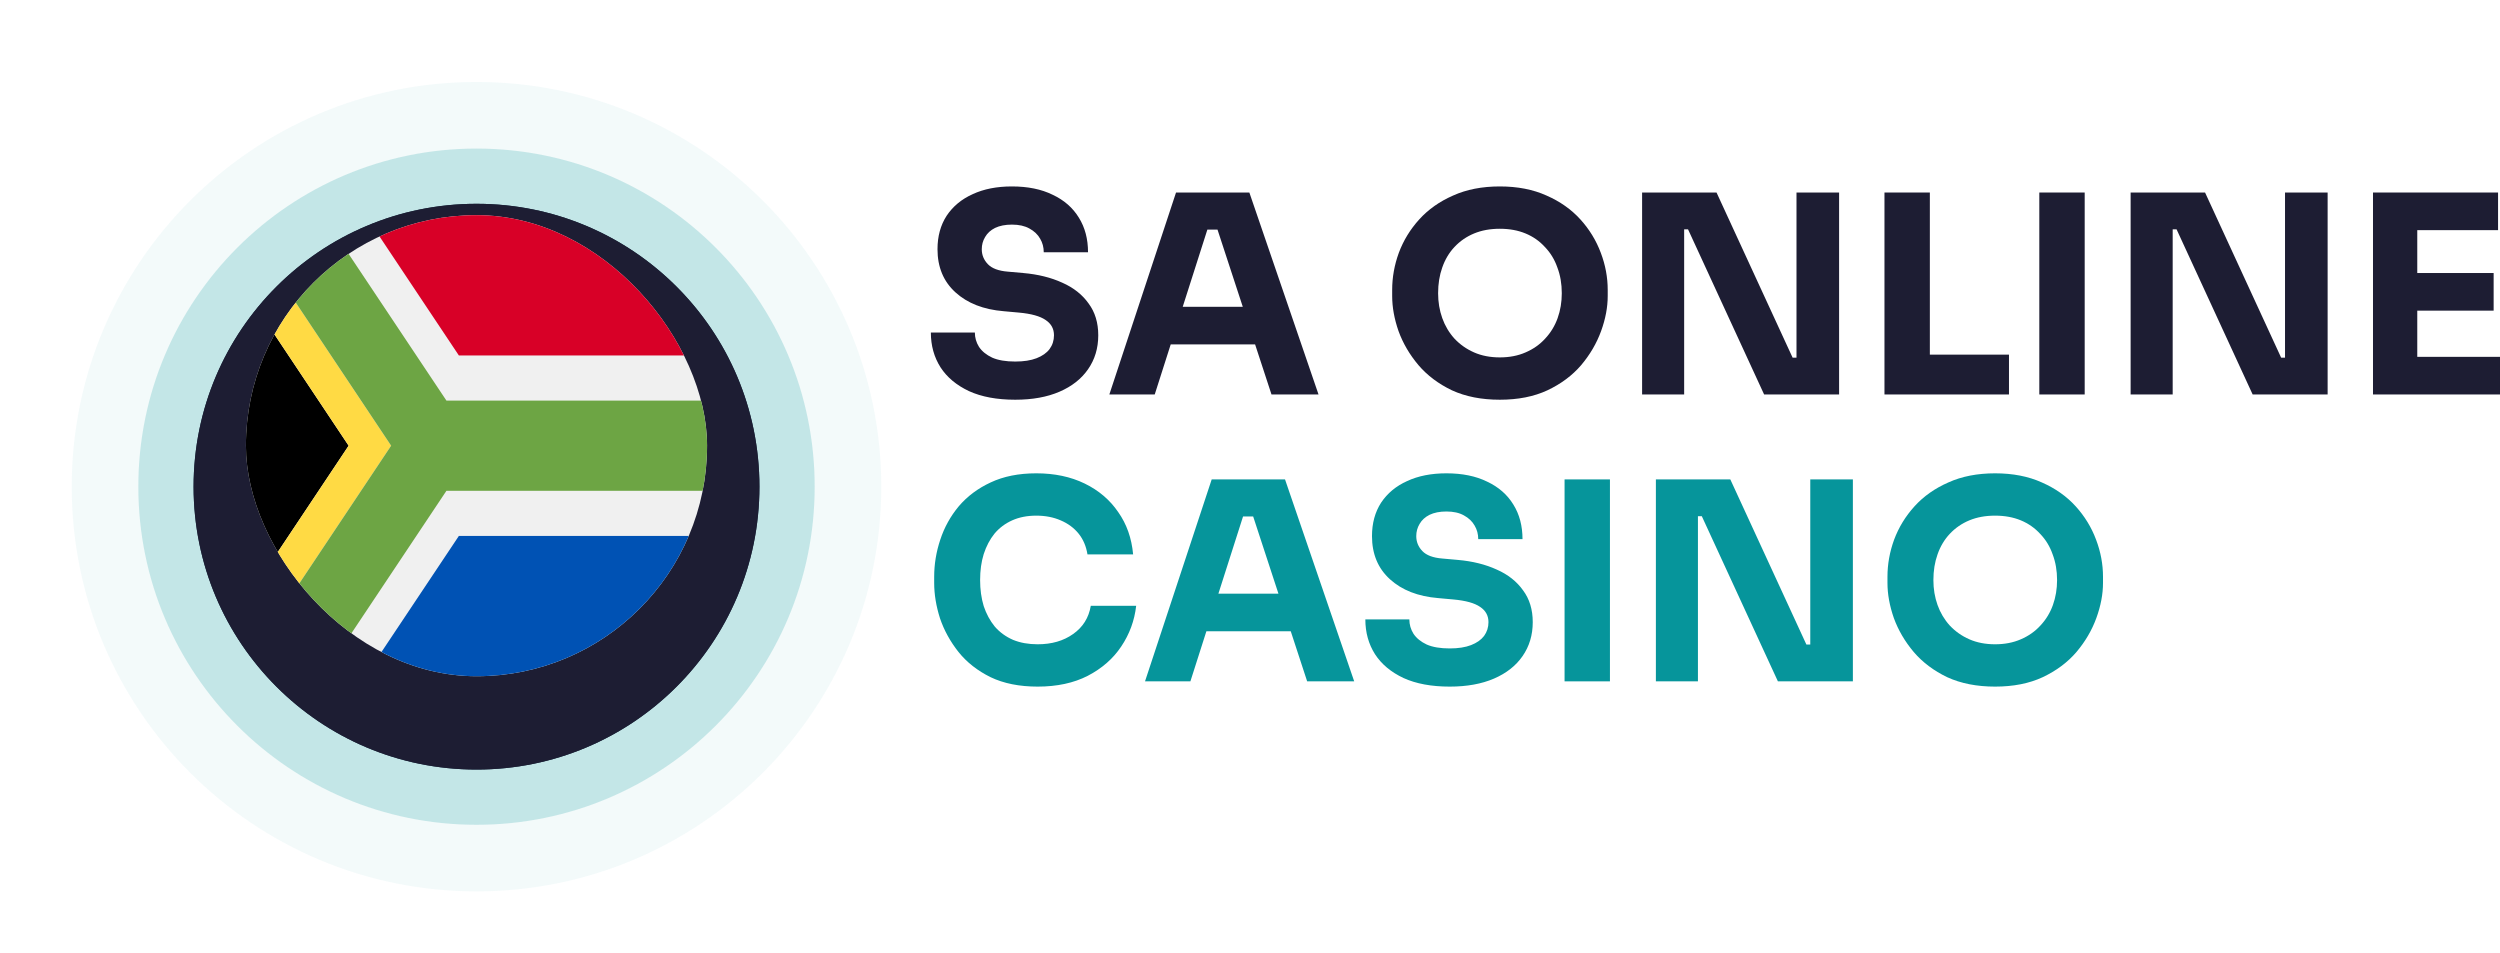 <svg width="488" height="186" viewBox="0 0 488 186" fill="none" xmlns="http://www.w3.org/2000/svg">
<g opacity="0.05" filter="url(#filter0_dd_44_562)">
<path d="M93.014 166C136.652 166 172.028 130.63 172.028 87C172.028 43.37 136.652 8 93.014 8C49.376 8 14 43.37 14 87C14 130.63 49.376 166 93.014 166Z" fill="#06959B"/>
</g>
<g filter="url(#filter1_dd_44_562)">
<path d="M93.014 142.219C123.516 142.219 148.243 117.496 148.243 87C148.243 56.504 123.516 31.781 93.014 31.781C62.512 31.781 37.786 56.504 37.786 87C37.786 117.496 62.512 142.219 93.014 142.219Z" fill="#1D1D33"/>
</g>
<g opacity="0.2" filter="url(#filter2_dd_44_562)">
<path d="M93.014 153C129.472 153 159.026 123.451 159.026 87C159.026 50.549 129.472 21 93.014 21C56.557 21 27.002 50.549 27.002 87C27.002 123.451 56.557 153 93.014 153Z" fill="#06959B"/>
</g>
<g filter="url(#filter3_dd_44_562)">
<path d="M93.014 142.219C123.516 142.219 148.243 117.496 148.243 87C148.243 56.504 123.516 31.781 93.014 31.781C62.512 31.781 37.786 56.504 37.786 87C37.786 117.496 62.512 142.219 93.014 142.219Z" fill="#1D1D33"/>
</g>
<g clip-path="url(#clip0_44_562)">
<path d="M138.022 42H48.006V132H138.022V42Z" fill="#F0F0F0"/>
<path d="M68.053 87L48.006 56.921V117.084L68.053 87Z" fill="black"/>
<path d="M76.346 87L48.006 44.469V56.921L68.053 87L48.006 117.085V129.514L76.346 87Z" fill="#FFDA44"/>
<path d="M137.641 95.805C137.651 95.689 137.782 95.573 138.022 95.457V87V78.195H137.641H87.142L63.008 42H48.006V44.469L76.346 87L48.006 129.514V132H63.008L87.142 95.805H137.641Z" fill="#6DA544"/>
<path d="M136.471 104.609H89.574L71.31 132H138.022V104.609H136.471Z" fill="#0052B4"/>
<path d="M136.471 69.391H138.022V42H71.31L89.574 69.391H136.471Z" fill="#D80027"/>
</g>
<path d="M389.442 134.026C385.878 134.026 382.763 133.414 380.099 132.19C377.47 130.93 375.292 129.292 373.564 127.276C371.835 125.224 370.539 123.01 369.675 120.634C368.847 118.258 368.433 115.972 368.433 113.776V112.588C368.433 110.14 368.865 107.728 369.729 105.352C370.629 102.94 371.961 100.762 373.726 98.818C375.49 96.874 377.686 95.326 380.315 94.174C382.943 92.986 385.986 92.392 389.442 92.392C392.899 92.392 395.942 92.986 398.57 94.174C401.198 95.326 403.395 96.874 405.159 98.818C406.924 100.762 408.256 102.94 409.156 105.352C410.056 107.728 410.506 110.14 410.506 112.588V113.776C410.506 115.972 410.074 118.258 409.21 120.634C408.346 123.01 407.05 125.224 405.321 127.276C403.593 129.292 401.397 130.93 398.732 132.19C396.104 133.414 393.007 134.026 389.442 134.026ZM389.442 125.764C391.315 125.764 392.989 125.44 394.465 124.792C395.978 124.144 397.256 123.244 398.3 122.092C399.38 120.94 400.19 119.608 400.73 118.096C401.27 116.584 401.541 114.964 401.541 113.236C401.541 111.4 401.252 109.726 400.676 108.214C400.136 106.666 399.326 105.334 398.246 104.218C397.202 103.066 395.942 102.184 394.465 101.572C392.989 100.96 391.315 100.654 389.442 100.654C387.57 100.654 385.896 100.96 384.419 101.572C382.943 102.184 381.665 103.066 380.585 104.218C379.541 105.334 378.748 106.666 378.208 108.214C377.668 109.726 377.398 111.4 377.398 113.236C377.398 114.964 377.668 116.584 378.208 118.096C378.748 119.608 379.541 120.94 380.585 122.092C381.665 123.244 382.943 124.144 384.419 124.792C385.896 125.44 387.57 125.764 389.442 125.764Z" fill="#06959B"/>
<path d="M323.228 133V93.58H337.756L352.609 125.818H354.445L353.365 126.79V93.58H361.682V133H347.046L332.193 100.762H330.357L331.437 99.79V133H323.228Z" fill="#06959B"/>
<path d="M305.403 133V93.58H314.26V133H305.403Z" fill="#06959B"/>
<path d="M282.989 134.026C279.424 134.026 276.418 133.468 273.969 132.352C271.521 131.2 269.667 129.652 268.406 127.708C267.146 125.728 266.516 123.46 266.516 120.904H275.104C275.104 121.912 275.374 122.848 275.914 123.712C276.49 124.576 277.354 125.278 278.506 125.818C279.658 126.322 281.153 126.574 282.989 126.574C284.645 126.574 286.032 126.358 287.148 125.926C288.264 125.494 289.11 124.9 289.686 124.144C290.262 123.352 290.55 122.452 290.55 121.444C290.55 120.184 290.01 119.194 288.93 118.474C287.85 117.718 286.104 117.232 283.691 117.016L280.721 116.746C276.796 116.422 273.663 115.198 271.323 113.074C268.983 110.95 267.812 108.142 267.812 104.65C267.812 102.13 268.406 99.952 269.595 98.116C270.819 96.28 272.511 94.876 274.672 93.904C276.832 92.896 279.388 92.392 282.341 92.392C285.438 92.392 288.084 92.932 290.28 94.012C292.513 95.056 294.223 96.55 295.411 98.494C296.599 100.402 297.194 102.652 297.194 105.244H288.552C288.552 104.272 288.318 103.39 287.85 102.598C287.382 101.77 286.68 101.104 285.744 100.6C284.843 100.096 283.709 99.844 282.341 99.844C281.045 99.844 279.947 100.06 279.046 100.492C278.182 100.924 277.534 101.518 277.102 102.274C276.67 102.994 276.454 103.786 276.454 104.65C276.454 105.766 276.85 106.738 277.642 107.566C278.434 108.394 279.73 108.88 281.531 109.024L284.555 109.294C287.436 109.546 289.974 110.176 292.171 111.184C294.367 112.156 296.077 113.506 297.302 115.234C298.562 116.926 299.192 118.996 299.192 121.444C299.192 123.964 298.526 126.178 297.194 128.086C295.897 129.958 294.043 131.416 291.631 132.46C289.218 133.504 286.338 134.026 282.989 134.026Z" fill="#06959B"/>
<path d="M223.507 133L236.524 93.58H250.836L264.339 133H255.157L244.247 99.682L247.056 100.816H240.088L243.005 99.682L232.365 133H223.507ZM233.391 123.226L236.092 115.882H251.538L254.293 123.226H233.391Z" fill="#06959B"/>
<path d="M202.552 134.026C198.987 134.026 195.926 133.414 193.37 132.19C190.814 130.93 188.725 129.292 187.105 127.276C185.485 125.224 184.278 123.028 183.486 120.688C182.73 118.312 182.352 116.008 182.352 113.776V112.588C182.352 110.14 182.748 107.728 183.54 105.352C184.332 102.94 185.539 100.762 187.159 98.818C188.815 96.874 190.886 95.326 193.37 94.174C195.89 92.986 198.861 92.392 202.282 92.392C205.846 92.392 208.997 93.058 211.733 94.39C214.47 95.722 216.648 97.576 218.268 99.952C219.925 102.292 220.897 105.046 221.185 108.214H212.273C212.021 106.63 211.445 105.28 210.545 104.164C209.645 103.048 208.475 102.184 207.034 101.572C205.63 100.96 204.046 100.654 202.282 100.654C200.517 100.654 198.951 100.96 197.583 101.572C196.215 102.184 195.062 103.048 194.126 104.164C193.226 105.28 192.524 106.612 192.02 108.16C191.552 109.672 191.318 111.364 191.318 113.236C191.318 115.072 191.552 116.764 192.02 118.312C192.524 119.824 193.244 121.156 194.18 122.308C195.152 123.424 196.341 124.288 197.745 124.9C199.149 125.476 200.751 125.764 202.552 125.764C205.288 125.764 207.593 125.098 209.465 123.766C211.373 122.434 212.525 120.598 212.922 118.258H221.779C221.455 121.138 220.483 123.784 218.863 126.196C217.278 128.572 215.1 130.48 212.327 131.92C209.591 133.324 206.332 134.026 202.552 134.026Z" fill="#06959B"/>
<path d="M463.209 77V37.58H471.851V77H463.209ZM470.771 77V69.656H488V77H470.771ZM470.771 60.638V53.294H486.758V60.638H470.771ZM470.771 44.924V37.58H487.622V44.924H470.771Z" fill="#1D1D33"/>
<path d="M415.898 77V37.58H430.427L445.28 69.818H447.116L446.036 70.79V37.58H454.353V77H439.717L424.864 44.762H423.028L424.108 43.79V77H415.898Z" fill="#1D1D33"/>
<path d="M398.074 77V37.58H406.931V77H398.074Z" fill="#1D1D33"/>
<path d="M367.849 77V37.58H376.706V77H367.849ZM375.626 77V69.224H392.153V77H375.626Z" fill="#1D1D33"/>
<path d="M320.538 77V37.58H335.066L349.919 69.818H351.755L350.675 70.79V37.58H358.992V77H344.356L329.503 44.762H327.667L328.747 43.79V77H320.538Z" fill="#1D1D33"/>
<path d="M292.763 78.026C289.198 78.026 286.083 77.414 283.419 76.19C280.791 74.93 278.612 73.292 276.884 71.276C275.156 69.224 273.859 67.01 272.995 64.634C272.167 62.258 271.753 59.972 271.753 57.776V56.588C271.753 54.14 272.185 51.728 273.049 49.352C273.949 46.94 275.282 44.762 277.046 42.818C278.81 40.874 281.007 39.326 283.635 38.174C286.264 36.986 289.306 36.392 292.763 36.392C296.219 36.392 299.262 36.986 301.89 38.174C304.519 39.326 306.715 40.874 308.48 42.818C310.244 44.762 311.576 46.94 312.476 49.352C313.376 51.728 313.826 54.14 313.826 56.588V57.776C313.826 59.972 313.394 62.258 312.53 64.634C311.666 67.01 310.37 69.224 308.642 71.276C306.913 73.292 304.717 74.93 302.052 76.19C299.424 77.414 296.327 78.026 292.763 78.026ZM292.763 69.764C294.635 69.764 296.309 69.44 297.786 68.792C299.298 68.144 300.576 67.244 301.62 66.092C302.7 64.94 303.511 63.608 304.051 62.096C304.591 60.584 304.861 58.964 304.861 57.236C304.861 55.4 304.573 53.726 303.997 52.214C303.457 50.666 302.646 49.334 301.566 48.218C300.522 47.066 299.262 46.184 297.786 45.572C296.309 44.96 294.635 44.654 292.763 44.654C290.89 44.654 289.216 44.96 287.74 45.572C286.264 46.184 284.985 47.066 283.905 48.218C282.861 49.334 282.069 50.666 281.529 52.214C280.989 53.726 280.719 55.4 280.719 57.236C280.719 58.964 280.989 60.584 281.529 62.096C282.069 63.608 282.861 64.94 283.905 66.092C284.985 67.244 286.264 68.144 287.74 68.792C289.216 69.44 290.89 69.764 292.763 69.764Z" fill="#1D1D33"/>
<path d="M216.545 77L229.561 37.58H243.874L257.376 77H248.195L237.285 43.682L240.093 44.816H233.126L236.042 43.682L225.403 77H216.545ZM226.429 67.226L229.129 59.882H244.576L247.33 67.226H226.429Z" fill="#1D1D33"/>
<path d="M198.177 78.026C194.612 78.026 191.606 77.468 189.157 76.352C186.709 75.2 184.855 73.652 183.594 71.708C182.334 69.728 181.704 67.46 181.704 64.904H190.292C190.292 65.912 190.562 66.848 191.102 67.712C191.678 68.576 192.542 69.278 193.694 69.818C194.846 70.322 196.341 70.574 198.177 70.574C199.833 70.574 201.22 70.358 202.336 69.926C203.452 69.494 204.298 68.9 204.874 68.144C205.45 67.352 205.738 66.452 205.738 65.444C205.738 64.184 205.198 63.194 204.118 62.474C203.038 61.718 201.292 61.232 198.879 61.016L195.909 60.746C191.984 60.422 188.851 59.198 186.511 57.074C184.171 54.95 183 52.142 183 48.65C183 46.13 183.594 43.952 184.783 42.116C186.007 40.28 187.699 38.876 189.86 37.904C192.02 36.896 194.576 36.392 197.529 36.392C200.625 36.392 203.272 36.932 205.468 38.012C207.701 39.056 209.411 40.55 210.599 42.494C211.787 44.402 212.382 46.652 212.382 49.244H203.74C203.74 48.272 203.506 47.39 203.038 46.598C202.57 45.77 201.868 45.104 200.932 44.6C200.031 44.096 198.897 43.844 197.529 43.844C196.233 43.844 195.135 44.06 194.234 44.492C193.37 44.924 192.722 45.518 192.29 46.274C191.858 46.994 191.642 47.786 191.642 48.65C191.642 49.766 192.038 50.738 192.83 51.566C193.622 52.394 194.918 52.88 196.719 53.024L199.743 53.294C202.624 53.546 205.162 54.176 207.359 55.184C209.555 56.156 211.265 57.506 212.49 59.234C213.75 60.926 214.38 62.996 214.38 65.444C214.38 67.964 213.714 70.178 212.382 72.086C211.085 73.958 209.231 75.416 206.819 76.46C204.406 77.504 201.526 78.026 198.177 78.026Z" fill="#1D1D33"/>
<defs>
<filter id="filter0_dd_44_562" x="0" y="0" width="186.028" height="186" filterUnits="userSpaceOnUse" color-interpolation-filters="sRGB">
<feFlood flood-opacity="0" result="BackgroundImageFix"/>
<feColorMatrix in="SourceAlpha" type="matrix" values="0 0 0 0 0 0 0 0 0 0 0 0 0 0 0 0 0 0 127 0" result="hardAlpha"/>
<feOffset dy="2"/>
<feGaussianBlur stdDeviation="1.5"/>
<feColorMatrix type="matrix" values="0 0 0 0 0 0 0 0 0 0 0 0 0 0 0 0 0 0 0.3 0"/>
<feBlend mode="normal" in2="BackgroundImageFix" result="effect1_dropShadow_44_562"/>
<feColorMatrix in="SourceAlpha" type="matrix" values="0 0 0 0 0 0 0 0 0 0 0 0 0 0 0 0 0 0 127 0" result="hardAlpha"/>
<feMorphology radius="4" operator="dilate" in="SourceAlpha" result="effect2_dropShadow_44_562"/>
<feOffset dy="6"/>
<feGaussianBlur stdDeviation="5"/>
<feColorMatrix type="matrix" values="0 0 0 0 0 0 0 0 0 0 0 0 0 0 0 0 0 0 0.15 0"/>
<feBlend mode="normal" in2="effect1_dropShadow_44_562" result="effect2_dropShadow_44_562"/>
<feBlend mode="normal" in="SourceGraphic" in2="effect2_dropShadow_44_562" result="shape"/>
</filter>
<filter id="filter1_dd_44_562" x="23.786" y="23.781" width="138.458" height="138.438" filterUnits="userSpaceOnUse" color-interpolation-filters="sRGB">
<feFlood flood-opacity="0" result="BackgroundImageFix"/>
<feColorMatrix in="SourceAlpha" type="matrix" values="0 0 0 0 0 0 0 0 0 0 0 0 0 0 0 0 0 0 127 0" result="hardAlpha"/>
<feOffset dy="2"/>
<feGaussianBlur stdDeviation="1.5"/>
<feColorMatrix type="matrix" values="0 0 0 0 0 0 0 0 0 0 0 0 0 0 0 0 0 0 0.3 0"/>
<feBlend mode="normal" in2="BackgroundImageFix" result="effect1_dropShadow_44_562"/>
<feColorMatrix in="SourceAlpha" type="matrix" values="0 0 0 0 0 0 0 0 0 0 0 0 0 0 0 0 0 0 127 0" result="hardAlpha"/>
<feMorphology radius="4" operator="dilate" in="SourceAlpha" result="effect2_dropShadow_44_562"/>
<feOffset dy="6"/>
<feGaussianBlur stdDeviation="5"/>
<feColorMatrix type="matrix" values="0 0 0 0 0 0 0 0 0 0 0 0 0 0 0 0 0 0 0.15 0"/>
<feBlend mode="normal" in2="effect1_dropShadow_44_562" result="effect2_dropShadow_44_562"/>
<feBlend mode="normal" in="SourceGraphic" in2="effect2_dropShadow_44_562" result="shape"/>
</filter>
<filter id="filter2_dd_44_562" x="13.002" y="13" width="160.023" height="160" filterUnits="userSpaceOnUse" color-interpolation-filters="sRGB">
<feFlood flood-opacity="0" result="BackgroundImageFix"/>
<feColorMatrix in="SourceAlpha" type="matrix" values="0 0 0 0 0 0 0 0 0 0 0 0 0 0 0 0 0 0 127 0" result="hardAlpha"/>
<feOffset dy="2"/>
<feGaussianBlur stdDeviation="1.5"/>
<feColorMatrix type="matrix" values="0 0 0 0 0 0 0 0 0 0 0 0 0 0 0 0 0 0 0.3 0"/>
<feBlend mode="normal" in2="BackgroundImageFix" result="effect1_dropShadow_44_562"/>
<feColorMatrix in="SourceAlpha" type="matrix" values="0 0 0 0 0 0 0 0 0 0 0 0 0 0 0 0 0 0 127 0" result="hardAlpha"/>
<feMorphology radius="4" operator="dilate" in="SourceAlpha" result="effect2_dropShadow_44_562"/>
<feOffset dy="6"/>
<feGaussianBlur stdDeviation="5"/>
<feColorMatrix type="matrix" values="0 0 0 0 0 0 0 0 0 0 0 0 0 0 0 0 0 0 0.15 0"/>
<feBlend mode="normal" in2="effect1_dropShadow_44_562" result="effect2_dropShadow_44_562"/>
<feBlend mode="normal" in="SourceGraphic" in2="effect2_dropShadow_44_562" result="shape"/>
</filter>
<filter id="filter3_dd_44_562" x="23.786" y="23.781" width="138.458" height="138.438" filterUnits="userSpaceOnUse" color-interpolation-filters="sRGB">
<feFlood flood-opacity="0" result="BackgroundImageFix"/>
<feColorMatrix in="SourceAlpha" type="matrix" values="0 0 0 0 0 0 0 0 0 0 0 0 0 0 0 0 0 0 127 0" result="hardAlpha"/>
<feOffset dy="2"/>
<feGaussianBlur stdDeviation="1.5"/>
<feColorMatrix type="matrix" values="0 0 0 0 0 0 0 0 0 0 0 0 0 0 0 0 0 0 0.3 0"/>
<feBlend mode="normal" in2="BackgroundImageFix" result="effect1_dropShadow_44_562"/>
<feColorMatrix in="SourceAlpha" type="matrix" values="0 0 0 0 0 0 0 0 0 0 0 0 0 0 0 0 0 0 127 0" result="hardAlpha"/>
<feMorphology radius="4" operator="dilate" in="SourceAlpha" result="effect2_dropShadow_44_562"/>
<feOffset dy="6"/>
<feGaussianBlur stdDeviation="5"/>
<feColorMatrix type="matrix" values="0 0 0 0 0 0 0 0 0 0 0 0 0 0 0 0 0 0 0.15 0"/>
<feBlend mode="normal" in2="effect1_dropShadow_44_562" result="effect2_dropShadow_44_562"/>
<feBlend mode="normal" in="SourceGraphic" in2="effect2_dropShadow_44_562" result="shape"/>
</filter>
<clipPath id="clip0_44_562">
<rect x="48.006" y="42" width="90.016" height="90" rx="45" fill="white"/>
</clipPath>
</defs>
</svg>
